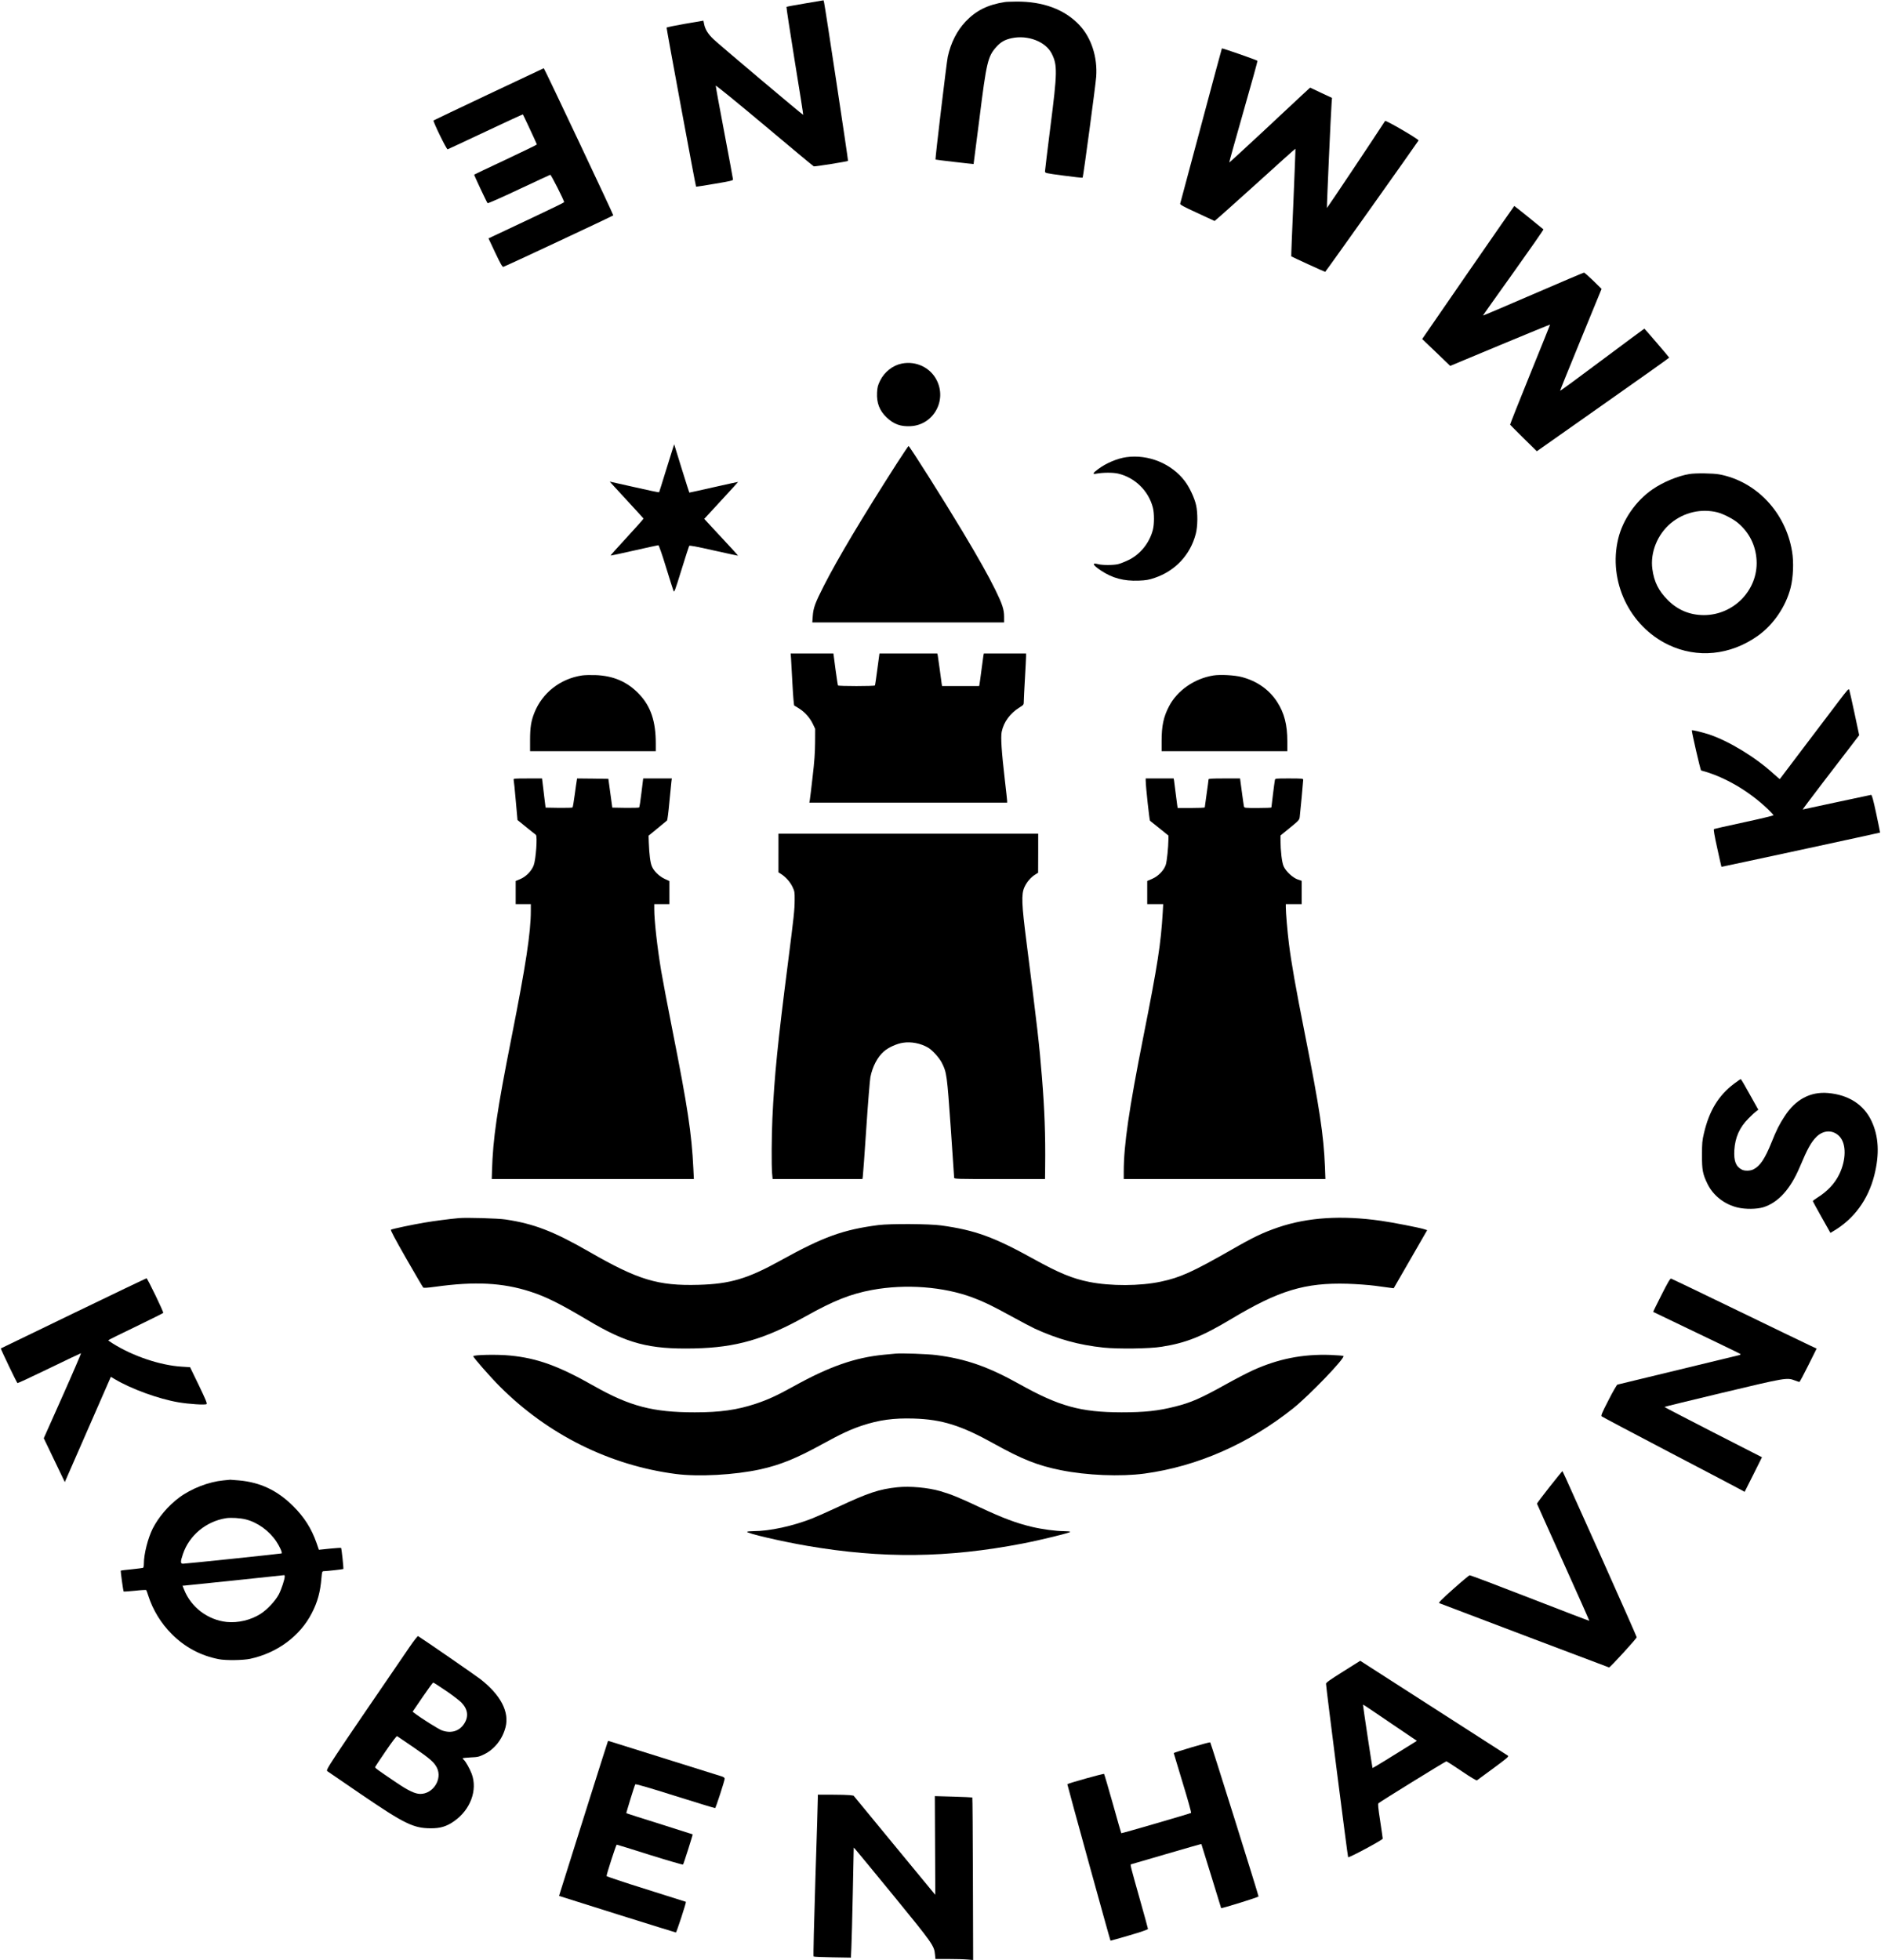 <?xml version="1.0" encoding="utf-8"?>
<svg xmlns="http://www.w3.org/2000/svg" height="2588pt" preserveAspectRatio="xMidYMid meet" version="1.0" viewBox="0 0 2484 2588" width="2484pt">

<g fill="#000000" stroke="none" transform="translate(0,2588) scale(0.1,-0.1)">
<path d="M10633 25835 c-133 -22 -244 -43 -247 -46 -3 -3 46 -324 109 -714 64&#xA;-389 114 -710 112 -712 -5 -4 -1110 927 -1186 1000 -69 66 -107 126 -121 192&#xA;l-11 52 -241 -41 c-133 -23 -243 -46 -245 -51 -3 -10 383 -2095 389 -2100 2&#xA;-2 112 15 246 38 198 33 242 43 242 56 0 9 -52 288 -115 621 -64 333 -114 611&#xA;-113 618 2 8 285 -223 643 -523 352 -296 645 -540 652 -542 12 -5 443 64 452&#xA;72 4 5 -305 2051 -317 2095 l-7 26 -242 -41z"/>
<path d="M13270 25853 c-226 -35 -380 -112 -518 -257 -115 -122 -195 -279&#xA;-236 -466 -15 -67 -168 -1351 -162 -1357 3 -4 500 -61 503 -59 1 1 36 274 78&#xA;607 92 738 110 814 222 939 59 66 114 97 204 116 212 45 447 -45 527 -203 77&#xA;-151 76 -245 -17 -970 -39 -309 -71 -572 -71 -585 0 -24 3 -25 246 -57 135&#xA;-18 248 -31 251 -27 8 7 171 1221 179 1331 19 261 -64 517 -223 685 -194 206&#xA;-480 312 -833 309 -69 -1 -136 -3 -150 -6z"/>
<path d="M16136 25241 c-2 -3 -126 -463 -275 -1021 -149 -558 -274 -1022 -276&#xA;-1030 -4 -12 48 -41 221 -120 124 -58 229 -106 233 -108 4 -1 245 214 536 477&#xA;291 264 530 479 532 477 2 -1 -11 -321 -27 -711 -17 -389 -30 -709 -28 -710 7&#xA;-7 440 -205 448 -205 6 0 1203 1686 1233 1735 8 14 -433 271 -442 258 -123&#xA;-192 -765 -1152 -768 -1150 -4 5 52 1264 62 1388 l5 66 -145 68 -144 68 -103&#xA;-95 c-57 -53 -296 -276 -532 -497 -237 -220 -431 -399 -433 -397 -2 2 82 304&#xA;187 671 105 367 189 670 186 672 -11 11 -467 170 -470 164z"/>
<path d="M6453 24636 c-397 -188 -725 -344 -728 -347 -10 -11 172 -384 186&#xA;-381 7 2 232 107 501 234 269 127 491 229 493 227 6 -7 185 -390 185 -397 0&#xA;-4 -186 -94 -413 -201 -226 -106 -414 -195 -415 -197 -5 -3 166 -366 177 -377&#xA;5 -5 190 77 412 182 222 104 409 191 416 193 10 3 183 -339 183 -362 0 -4&#xA;-165 -85 -367 -180 -203 -95 -427 -202 -500 -236 l-132 -62 89 -189 c69 -146&#xA;93 -188 107 -187 14 1 1437 667 1452 680 5 4 -911 1944 -918 1943 -3 -1 -331&#xA;-155 -728 -343z"/>
<path d="M19429 22343 c-310 -450 -582 -845 -606 -879 l-42 -61 185 -177 185&#xA;-178 659 275 c363 151 660 273 660 270 0 -2 -119 -299 -266 -660 -146 -360&#xA;-264 -658 -262 -661 2 -4 82 -84 178 -179 l175 -172 875 616 c481 338 874 617&#xA;873 620 -2 8 -324 383 -328 383 -2 0 -253 -186 -557 -413 -304 -228 -554 -411&#xA;-556 -408 -1 4 122 308 273 676 l275 670 -110 108 c-61 59 -116 107 -122 107&#xA;-6 0 -308 -128 -671 -285 -363 -157 -661 -284 -663 -282 -2 1 179 257 401 567&#xA;222 311 401 568 397 571 -49 42 -381 309 -385 309 -2 0 -258 -368 -568 -817z"/>
<path d="M11910 21079 c-119 -23 -230 -110 -287 -225 -31 -64 -37 -88 -41&#xA;-158 -7 -136 32 -238 125 -327 95 -91 186 -124 319 -117 299 16 481 336 344&#xA;607 -84 167 -272 257 -460 220z"/>
<path d="M8887 19964 c-9 -27 -53 -168 -98 -314 -45 -146 -83 -268 -85 -271&#xA;-2 -3 -149 27 -326 68 -178 40 -324 73 -326 73 -1 0 98 -108 220 -240 123&#xA;-133 224 -244 226 -248 1 -4 -97 -115 -218 -246 -121 -131 -219 -240 -217&#xA;-242 2 -2 142 27 311 66 169 38 313 70 320 70 7 0 49 -120 100 -287 49 -159&#xA;94 -301 100 -316 10 -25 19 -1 105 277 52 168 98 311 102 317 5 9 94 -8 324&#xA;-60 175 -39 319 -70 320 -69 3 3 -110 126 -337 369 l-108 117 224 243 c124&#xA;134 224 244 223 245 -1 1 -146 -30 -322 -70 -176 -40 -321 -72 -322 -71 -2 1&#xA;-47 145 -102 320 l-98 318 -16 -49z"/>
<path d="M11842 19758 c-454 -709 -781 -1257 -962 -1613 -115 -226 -140 -293&#xA;-147 -402 l-6 -83 1267 0 1266 0 0 75 c0 95 -23 166 -115 354 -91 186 -226&#xA;425 -430 766 -247 412 -703 1135 -717 1135 -3 0 -74 -105 -156 -232z"/>
<path d="M14875 19843 c-118 -16 -270 -80 -372 -157 -71 -52 -80 -72 -30 -62&#xA;87 17 223 18 292 2 224 -53 403 -228 460 -451 19 -76 19 -214 0 -290 -45 -175&#xA;-168 -328 -325 -402 -47 -23 -107 -46 -135 -53 -63 -15 -210 -15 -264 0 -88&#xA;23 -71 -12 40 -86 149 -99 301 -139 493 -132 101 4 136 10 215 37 272 92 471&#xA;305 542 581 26 98 28 275 4 380 -21 95 -88 237 -149 317 -175 231 -481 356&#xA;-771 316z"/>
<path d="M22309 19620 c-155 -26 -346 -106 -486 -202 -220 -151 -394 -402&#xA;-454 -655 -133 -559 148 -1151 663 -1398 381 -182 816 -139 1178 116 207 146&#xA;372 386 436 636 35 137 44 339 19 483 -85 514 -472 923 -958 1015 -84 16 -316&#xA;19 -398 5z m371 -506 c80 -21 207 -86 272 -141 149 -126 234 -296 245 -493 21&#xA;-390 -301 -723 -697 -723 -186 1 -344 67 -475 198 -122 122 -181 240 -204 408&#xA;-31 220 67 462 245 609 173 143 401 195 614 142z"/>
<path d="M10446 17188 c2 -35 11 -189 19 -343 8 -156 19 -281 24 -283 6 -2 36&#xA;-20 68 -41 75 -49 138 -120 177 -201 l31 -65 -1 -180 c-1 -133 -9 -252 -33&#xA;-455 -17 -151 -34 -290 -37 -307 l-6 -33 1306 0 1306 0 0 23 c0 12 -14 136&#xA;-30 274 -44 381 -56 566 -42 638 26 129 111 246 235 322 56 35 57 37 57 82 0&#xA;25 7 161 15 301 8 140 15 272 15 293 l0 37 -279 0 -279 0 -6 -32 c-3 -18 -14&#xA;-105 -26 -193 -11 -88 -23 -170 -25 -182 l-5 -23 -245 0 -244 0 -6 33 c-3 17&#xA;-14 102 -25 187 -12 85 -23 167 -26 183 l-6 27 -382 0 -382 0 -28 -207 c-15&#xA;-114 -29 -210 -32 -215 -7 -11 -481 -11 -488 0 -3 5 -17 101 -33 215 l-27 207&#xA;-283 0 -282 0 5 -62z"/>
<path d="M7685 16960 c-287 -44 -523 -229 -628 -492 -43 -107 -57 -194 -57&#xA;-359 l0 -149 830 0 830 0 0 103 c0 291 -66 488 -218 649 -155 164 -341 245&#xA;-582 253 -63 2 -142 0 -175 -5z"/>
<path d="M16025 16960 c-251 -40 -479 -198 -588 -409 -72 -138 -97 -256 -97&#xA;-458 l0 -133 830 0 830 0 0 129 c0 221 -40 375 -134 521 -106 164 -269 278&#xA;-471 330 -92 24 -278 34 -370 20z"/>
<path d="M24274 16609 c-77 -101 -281 -371 -454 -599 -172 -228 -314 -416&#xA;-316 -418 -1 -2 -37 29 -81 68 -236 217 -588 432 -850 520 -84 28 -224 62&#xA;-231 56 -6 -7 113 -529 123 -531 301 -78 628 -268 883 -512 39 -39 72 -74 72&#xA;-79 0 -5 -174 -47 -388 -93 -213 -46 -392 -86 -398 -90 -7 -4 6 -84 43 -250&#xA;29 -135 55 -246 56 -248 3 -2 2089 448 2095 452 1 1 -22 114 -51 251 -40 186&#xA;-57 249 -68 247 -8 -1 -213 -45 -456 -97 -243 -53 -444 -96 -447 -96 -3 0 113&#xA;154 257 343 144 188 314 409 376 490 l113 148 -61 287 c-34 158 -65 298 -70&#xA;311 -7 22 -20 7 -147 -160z"/>
<path d="M6783 15583 c3 -10 16 -134 28 -275 l23 -257 114 -93 c64 -51 122&#xA;-98 129 -103 22 -17 0 -325 -29 -402 -28 -75 -102 -151 -180 -183 l-58 -24 0&#xA;-153 0 -153 100 0 100 0 0 -88 c0 -285 -66 -718 -254 -1667 -194 -979 -246&#xA;-1334 -259 -1772 l-3 -103 1334 0 1335 0 -7 143 c-22 457 -75 808 -275 1817&#xA;-66 333 -133 688 -150 790 -52 315 -91 661 -91 813 l0 67 100 0 100 0 0 153 0&#xA;152 -61 28 c-74 35 -143 101 -170 165 -21 48 -35 154 -41 317 l-3 89 117 96&#xA;c65 53 122 100 127 105 5 6 19 111 30 235 12 124 24 246 27 273 l6 47 -189 0&#xA;-189 0 -23 -187 c-12 -104 -26 -191 -30 -196 -4 -4 -86 -6 -181 -5 l-174 3&#xA;-26 190 -26 190 -206 3 -207 2 -5 -32 c-4 -18 -15 -103 -27 -188 -11 -85 -24&#xA;-158 -28 -163 -4 -4 -86 -6 -182 -5 l-174 3 -12 95 c-6 52 -17 139 -23 193&#xA;l-12 97 -190 0 c-175 0 -189 -1 -185 -17z"/>
<path d="M15130 15568 c1 -82 49 -521 57 -527 5 -3 62 -49 126 -101 l117 -94&#xA;0 -46 c-1 -110 -20 -294 -35 -340 -24 -74 -99 -151 -180 -186 l-65 -28 0 -153&#xA;0 -153 106 0 105 0 -6 -107 c-25 -418 -66 -687 -255 -1638 -192 -969 -260&#xA;-1437 -260 -1787 l0 -98 1332 0 1331 0 -6 164 c-17 413 -71 775 -263 1741&#xA;-125 630 -181 949 -213 1205 -20 161 -41 407 -41 483 l0 37 105 0 105 0 0 154&#xA;0 154 -50 17 c-68 23 -160 108 -189 176 -23 52 -40 202 -41 340 l0 66 124 101&#xA;c118 96 125 104 130 144 7 55 46 469 46 491 0 15 -19 17 -185 17 -183 0 -185&#xA;0 -189 -22 -5 -21 -46 -347 -46 -361 0 -4 -81 -7 -179 -7 -177 0 -179 0 -184&#xA;23 -3 12 -15 100 -28 195 l-23 172 -208 0 c-160 0 -208 -3 -208 -12 0 -7 -11&#xA;-92 -25 -188 -14 -96 -25 -178 -25 -182 0 -5 -81 -8 -179 -8 l-179 0 -6 38&#xA;c-3 20 -13 93 -21 162 -8 69 -17 140 -20 158 l-6 32 -184 0 -185 0 0 -32z"/>
<path d="M10280 14615 l0 -255 38 -24 c59 -38 119 -106 149 -171 26 -55 28&#xA;-69 27 -170 -1 -137 -9 -207 -89 -835 -136 -1060 -179 -1493 -205 -2050 -11&#xA;-245 -13 -610 -4 -723 l7 -77 593 0 593 0 5 33 c3 17 24 304 46 637 22 333 47&#xA;637 54 675 28 141 94 267 179 341 60 52 170 102 253 114 107 17 232 -8 329&#xA;-64 59 -35 149 -134 184 -204 63 -124 67 -158 116 -851 25 -355 45 -653 45&#xA;-663 0 -17 28 -18 600 -18 l600 0 2 163 c5 416 -8 757 -43 1187 -34 426 -61&#xA;660 -203 1775 -65 509 -70 634 -28 729 30 66 82 128 137 163 l44 28 1 258 0&#xA;257 -1715 0 -1715 0 0 -255z"/>
<path d="M22901 11570 c-207 -157 -329 -356 -399 -655 -23 -96 -26 -133 -26&#xA;-285 -1 -201 9 -254 74 -387 75 -152 223 -268 396 -309 103 -25 252 -23 339 3&#xA;198 62 358 238 482 531 102 243 149 327 220 399 96 95 226 95 310 0 86 -98 83&#xA;-304 -7 -492 -60 -124 -157 -228 -292 -312 -32 -20 -58 -40 -58 -44 0 -5 52&#xA;-101 116 -214 l116 -206 37 22 c273 160 460 415 542 736 72 284 59 519 -38&#xA;723 -103 215 -302 342 -573 366 -233 20 -429 -85 -572 -306 -71 -108 -107&#xA;-180 -175 -349 -85 -212 -150 -308 -235 -352 -44 -23 -118 -25 -157 -4 -78 40&#xA;-106 114 -98 255 10 170 69 302 187 420 41 42 87 84 102 95 l28 20 -113 202&#xA;c-61 112 -115 203 -119 203 -4 0 -43 -27 -87 -60z"/>
<path d="M6060 9794 c-128 -12 -331 -38 -458 -60 -155 -26 -419 -82 -439 -93&#xA;-9 -5 53 -121 201 -380 118 -206 219 -378 225 -384 7 -7 60 -3 163 11 519 72&#xA;886 53 1249 -64 209 -67 392 -159 759 -377 519 -310 811 -387 1408 -374 554&#xA;12 930 121 1477 427 363 203 588 293 870 345 444 82 945 44 1330 -100 147 -55&#xA;255 -107 512 -248 127 -70 266 -143 309 -163 307 -140 578 -215 906 -250 195&#xA;-20 609 -15 768 11 324 51 533 135 925 370 625 374 967 478 1530 462 120 -4&#xA;274 -15 360 -26 83 -12 173 -24 200 -27 l50 -6 221 383 221 384 -41 13 c-67&#xA;21 -420 90 -571 111 -520 74 -966 45 -1355 -87 -201 -69 -324 -127 -616 -295&#xA;-517 -295 -678 -368 -934 -422 -274 -59 -665 -60 -945 -4 -222 44 -403 119&#xA;-740 306 -521 288 -768 378 -1215 440 -160 22 -670 25 -830 5 -468 -61 -726&#xA;-154 -1298 -471 -430 -238 -663 -307 -1077 -318 -537 -15 -797 64 -1445 437&#xA;-468 269 -729 370 -1105 426 -96 15 -517 27 -615 18z"/>
<path d="M970 8537 c-525 -253 -957 -462 -959 -464 -5 -4 210 -453 220 -458 3&#xA;-3 192 85 419 195 227 110 416 200 420 200 4 0 -104 -253 -242 -562 l-250&#xA;-561 51 -106 c27 -58 90 -189 139 -290 l88 -183 304 695 304 695 50 -30 c225&#xA;-133 580 -262 845 -307 137 -23 350 -37 369 -23 10 7 -13 63 -102 248 l-116&#xA;239 -108 7 c-285 17 -647 139 -914 307 -32 20 -58 39 -58 42 0 3 162 84 361&#xA;179 198 96 363 178 365 182 7 11 -209 458 -221 457 -5 0 -440 -208 -965 -462z"/>
<path d="M21941 8779 c-62 -121 -111 -222 -109 -224 1 -1 260 -125 573 -275&#xA;314 -150 574 -276 579 -281 5 -4 -2 -10 -15 -14 -205 -49 -1598 -387 -1610&#xA;-390 -8 -3 -62 -95 -118 -206 -86 -167 -101 -203 -90 -213 8 -7 412 -221 899&#xA;-476 487 -254 908 -476 937 -492 l52 -29 115 228 114 229 -644 329 c-354 182&#xA;-644 332 -644 335 0 3 345 87 768 188 834 199 850 202 954 162 29 -11 56 -20&#xA;60 -20 5 0 58 99 118 220 l110 221 -82 38 c-46 21 -474 228 -953 460 -478 232&#xA;-877 423 -886 426 -12 4 -42 -45 -128 -216z"/>
<path d="M11825 8004 c-22 -2 -89 -9 -150 -14 -385 -37 -724 -156 -1201 -421&#xA;-213 -118 -331 -172 -489 -225 -252 -84 -474 -115 -810 -115 -552 0 -858 80&#xA;-1331 348 -467 265 -748 367 -1108 402 -167 17 -486 10 -486 -9 0 -17 225&#xA;-274 349 -398 635 -637 1454 -1044 2326 -1157 299 -39 777 -13 1115 61 263 58&#xA;480 146 817 332 246 135 374 195 524 245 225 75 419 102 683 94 375 -11 630&#xA;-91 1066 -334 367 -204 575 -287 880 -348 343 -69 788 -87 1103 -45 700 95&#xA;1377 393 1967 864 215 173 686 663 661 689 -4 4 -81 10 -172 14 -366 13 -692&#xA;-52 -1026 -204 -70 -32 -234 -117 -363 -189 -319 -178 -453 -237 -658 -288&#xA;-227 -58 -408 -77 -712 -77 -538 1 -823 79 -1348 373 -414 231 -708 333 -1097&#xA;383 -117 15 -459 27 -540 19z"/>
<path d="M20460 6240 c-91 -115 -164 -213 -163 -217 1 -5 158 -354 348 -776&#xA;191 -423 345 -770 343 -771 -1 -2 -354 133 -783 300 -429 167 -788 303 -797&#xA;301 -9 -1 -107 -83 -218 -182 -159 -142 -197 -181 -183 -186 210 -81 2237&#xA;-849 2242 -849 15 0 366 384 365 399 -1 9 -215 493 -476 1076 -552 1230 -500&#xA;1115 -507 1115 -3 0 -80 -95 -171 -210z"/>
<path d="M2949 6330 c-192 -18 -423 -107 -585 -228 -142 -106 -271 -258 -347&#xA;-407 -64 -128 -117 -337 -117 -462 0 -34 -5 -55 -12 -58 -7 -2 -75 -11 -151&#xA;-19 -76 -7 -140 -15 -142 -17 -5 -5 32 -269 38 -276 3 -2 70 2 149 10 78 9&#xA;146 12 149 9 3 -4 16 -38 28 -77 60 -187 168 -363 310 -505 174 -174 383 -285&#xA;621 -331 94 -18 319 -15 413 5 357 77 658 299 814 602 77 149 113 281 128 467&#xA;7 80 9 87 29 88 44 1 255 25 260 29 5 6 -23 272 -30 279 -2 2 -69 -2 -149 -10&#xA;l-144 -15 -31 90 c-68 193 -161 339 -309 487 -209 207 -433 314 -716 339 -60&#xA;5 -112 9 -115 9 -3 -1 -44 -5 -91 -9z m297 -515 c155 -39 309 -150 403 -291&#xA;45 -67 81 -148 70 -158 -5 -4 -1264 -136 -1302 -136 -35 0 -36 26 -1 128 82&#xA;245 305 431 568 473 66 10 186 3 262 -16z m514 -753 c0 -39 -44 -171 -78 -237&#xA;-45 -85 -150 -198 -236 -254 -129 -85 -303 -126 -454 -110 -249 27 -470 195&#xA;-561 427 l-21 52 23 1 c17 0 1292 134 1320 138 4 0 7 -7 7 -17z"/>
<path d="M11853 6240 c-241 -25 -386 -73 -794 -264 -125 -58 -273 -124 -328&#xA;-146 -259 -103 -568 -170 -783 -170 -42 0 -79 -4 -82 -9 -12 -18 454 -127 794&#xA;-185 990 -170 1850 -161 2842 30 239 46 639 144 632 155 -3 5 -41 9 -84 9&#xA;-104 0 -289 25 -420 56 -207 49 -383 115 -680 254 -287 135 -385 175 -535 219&#xA;-160 46 -398 68 -562 51z"/>
<path d="M5407 4128 c-1096 -1602 -1107 -1620 -1084 -1638 12 -9 213 -147 447&#xA;-306 571 -389 688 -446 915 -448 129 -1 213 24 312 94 216 151 312 411 232&#xA;626 -25 66 -80 164 -104 184 -8 7 -15 16 -15 20 0 4 47 9 105 12 96 4 111 8&#xA;181 42 136 68 240 200 280 357 52 203 -64 425 -331 634 -59 46 -752 525 -824&#xA;569 -5 4 -57 -62 -114 -146z m481 -575 c87 -59 178 -129 204 -155 85 -87 99&#xA;-182 41 -276 -63 -102 -172 -137 -295 -94 -46 16 -273 159 -366 230 l-23 18&#xA;131 192 c72 106 135 192 141 192 6 0 81 -48 167 -107z m-428 -747 c220 -151&#xA;275 -199 311 -273 72 -149 -52 -343 -220 -343 -68 0 -156 41 -316 149 -263&#xA;178 -286 195 -281 207 3 7 66 102 142 213 83 121 141 198 148 194 6 -4 103&#xA;-70 216 -147z"/>
<path d="M17737 3806 c-171 -107 -226 -146 -226 -161 -1 -36 286 -2285 292&#xA;-2291 11 -11 457 229 457 245 0 9 -16 115 -34 236 -26 166 -31 223 -23 231 22&#xA;21 884 554 897 554 6 0 98 -58 203 -130 113 -77 195 -126 201 -121 6 4 104 76&#xA;219 161 183 135 205 154 190 165 -20 13 -1636 1052 -1829 1175 l-121 78 -226&#xA;-142z m631 -683 l343 -232 -38 -24 c-270 -170 -545 -338 -548 -335 -3 3 -125&#xA;810 -125 829 0 13 -34 35 368 -238z"/>
<path d="M8027 2883 c-4 -6 -500 -1578 -627 -1984 l-17 -56 767 -242 c422&#xA;-132 771 -241 776 -241 8 0 139 399 132 405 -2 1 -238 76 -525 166 -288 90&#xA;-523 169 -523 174 -1 23 126 415 134 415 5 0 203 -61 439 -136 237 -74 433&#xA;-131 437 -127 8 8 131 396 127 399 -1 1 -198 63 -437 139 -239 75 -437 138&#xA;-439 140 -3 4 107 362 118 381 4 8 168 -39 526 -152 286 -90 524 -163 529&#xA;-161 9 3 126 362 126 389 0 10 -13 20 -32 27 -235 74 -1500 471 -1503 471 -2&#xA;0 -6 -3 -8 -7z"/>
<path d="M15738 2806 c-131 -39 -238 -73 -238 -77 0 -3 54 -181 119 -395 69&#xA;-225 115 -391 110 -395 -17 -10 -919 -273 -922 -268 -2 2 -52 177 -111 389&#xA;-60 212 -112 389 -116 394 -7 7 -473 -123 -485 -136 -3 -3 564 -2060 570&#xA;-2066 1 -1 113 30 249 70 154 45 246 77 246 85 0 7 -52 195 -115 418 -108 383&#xA;-122 435 -110 435 2 0 212 61 466 136 253 74 462 134 464 132 1 -2 60 -192&#xA;131 -423 70 -231 129 -421 130 -423 5 -8 494 144 494 154 0 19 -630 2028 -638&#xA;2035 -4 3 -114 -26 -244 -65z"/>
<path d="M10800 2138 c1 -24 -14 -503 -32 -1065 -18 -562 -29 -1026 -24 -1030&#xA;4 -4 117 -9 250 -11 l243 -4 6 134 c4 73 12 400 19 726 l12 593 22 -23 c12&#xA;-13 239 -288 505 -613 515 -630 536 -660 546 -775 l6 -60 172 0 c95 0 207 -3&#xA;249 -7 l77 -6 -3 1071 c-2 589 -5 1072 -8 1075 -3 2 -115 7 -250 11 l-245 7 3&#xA;-652 3 -651 -28 33 c-16 19 -259 313 -540 655 l-511 621 -48 7 c-26 3 -132 6&#xA;-235 6 l-189 0 0 -42z"/>
</g>
</svg>